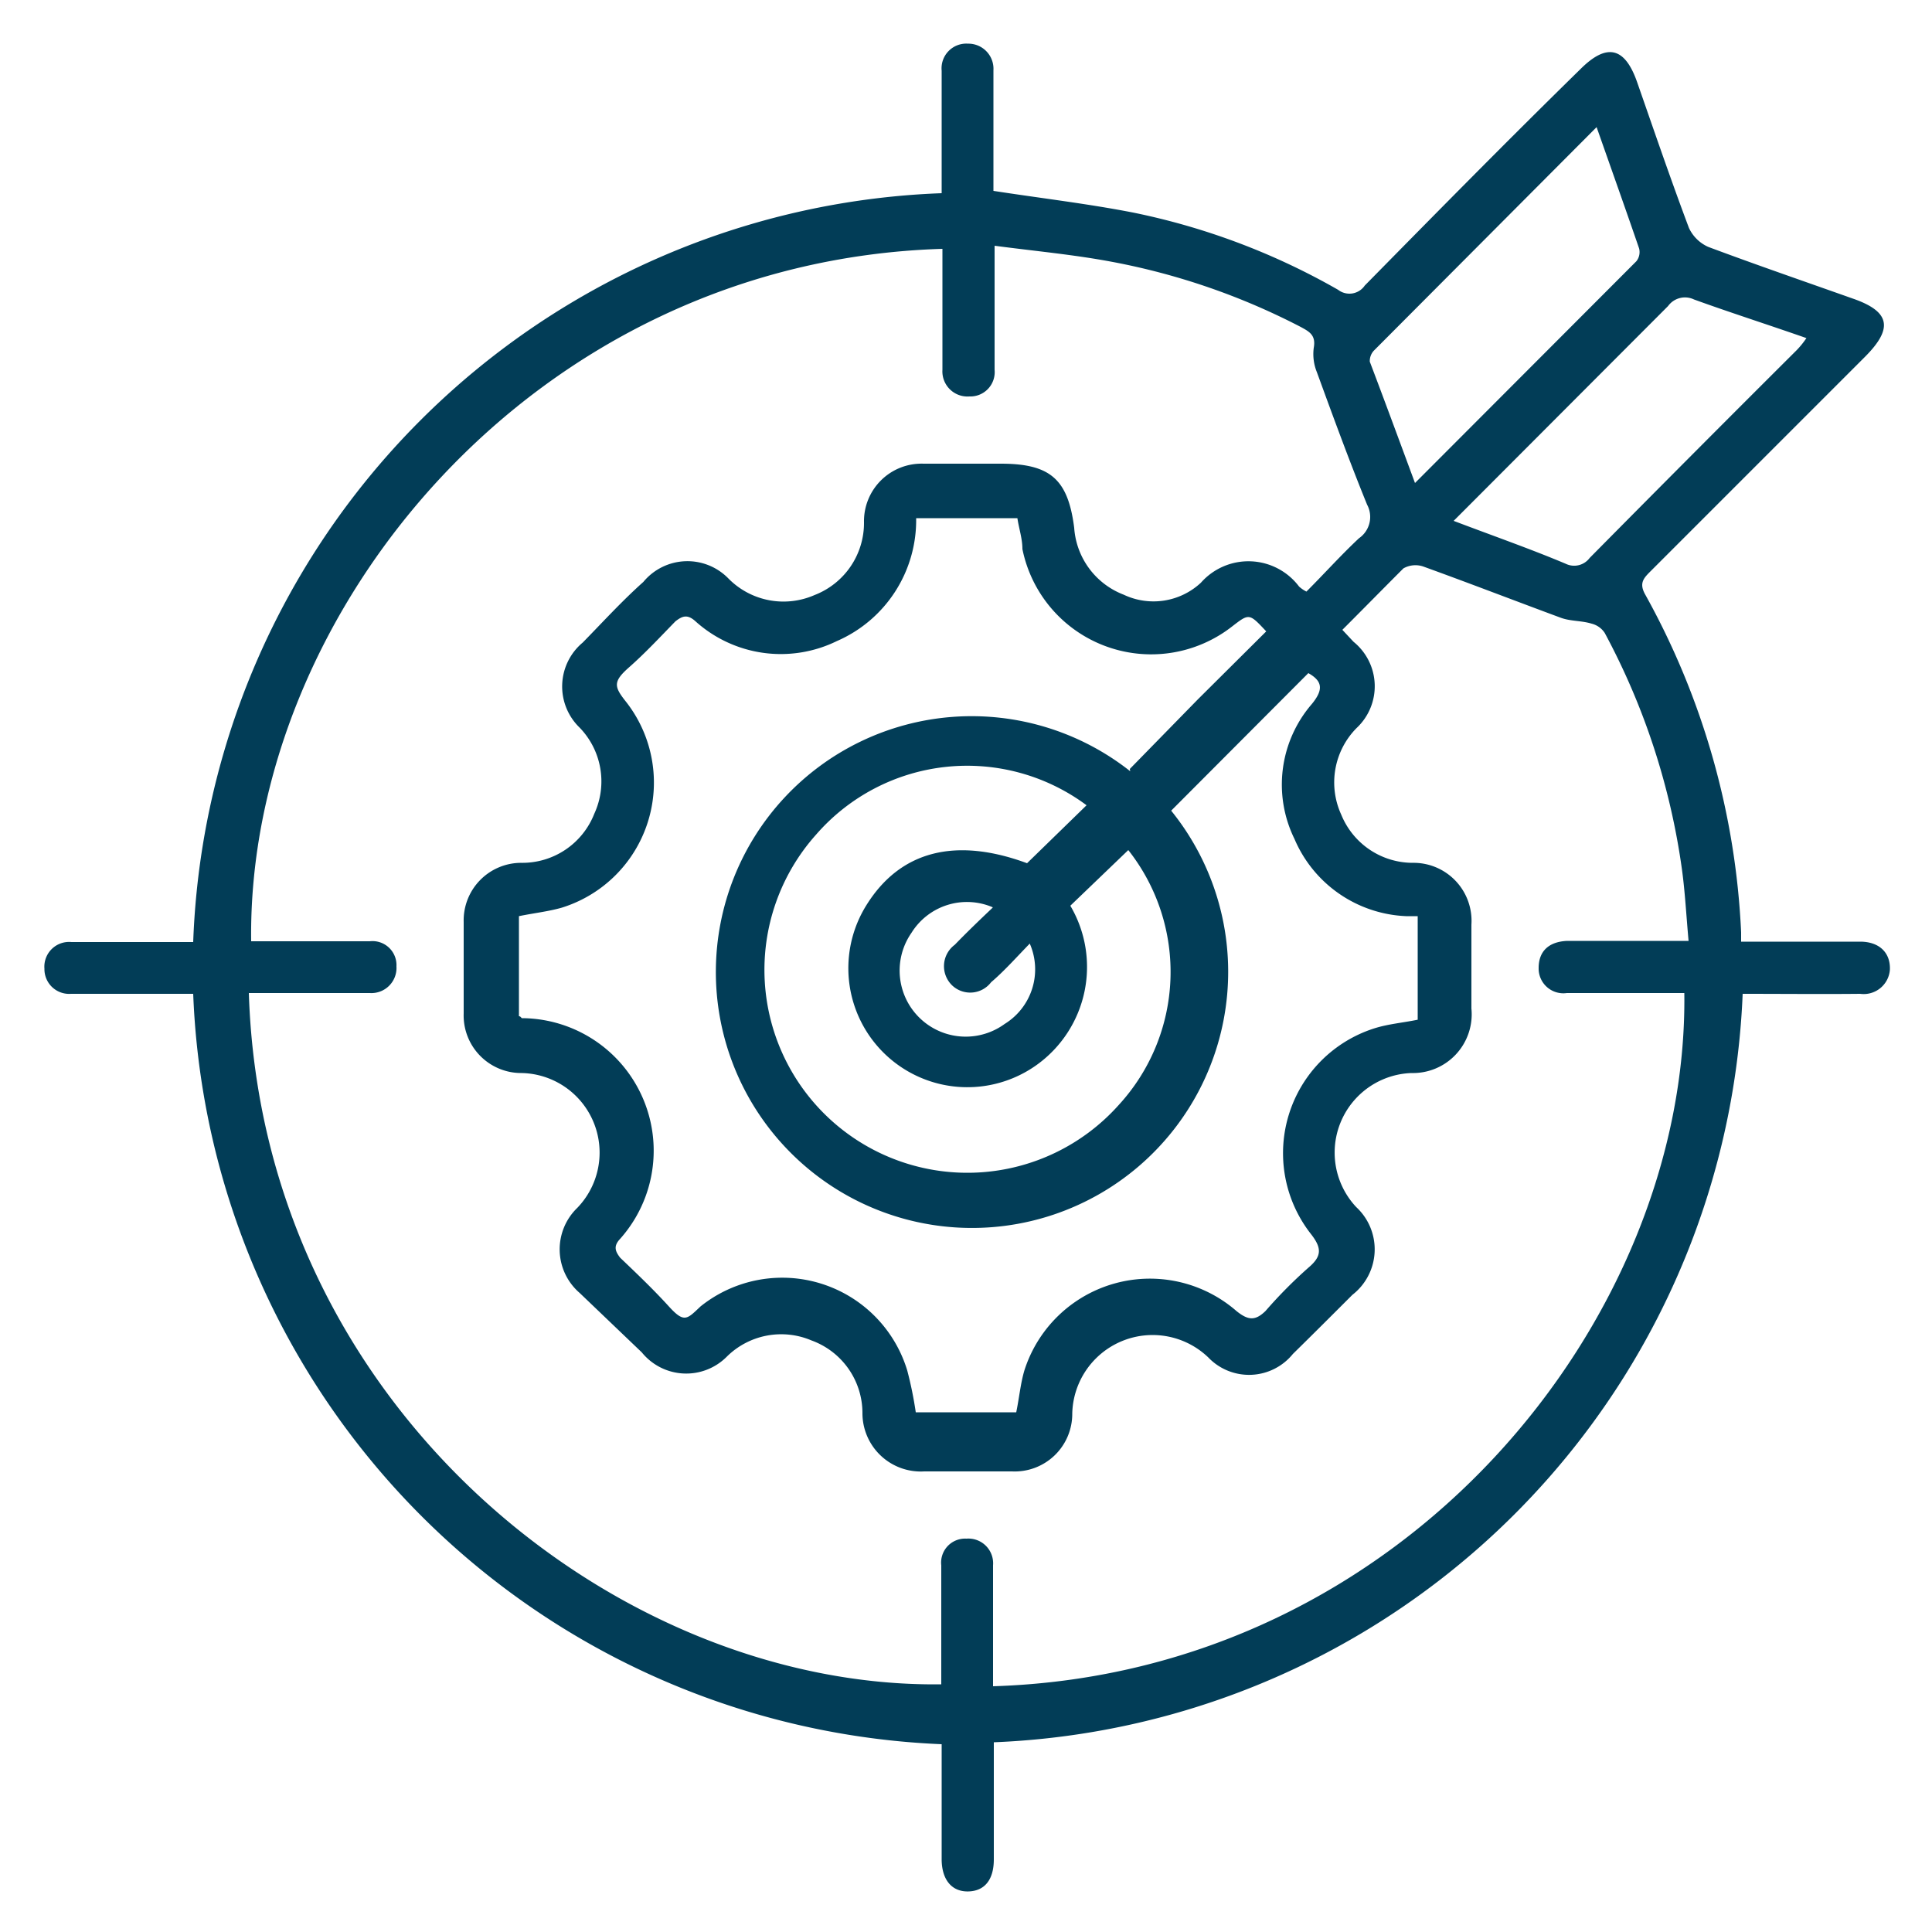 <svg id="Layer_1" data-name="Layer 1" xmlns="http://www.w3.org/2000/svg" viewBox="0 0 50 50"><defs><style>.cls-1{fill:#023d57;}</style></defs><path class="cls-1" d="M45.1,25.72A20.21,20.21,0,0,1,25.72,45.09v2.4c0,.21,0,.42,0,.63,0,.53-.24.82-.66.83s-.68-.29-.69-.81v-3A20.22,20.22,0,0,1,5,25.72H3.44c-.54,0-1.07,0-1.6,0a.64.64,0,0,1-.69-.65.64.64,0,0,1,.7-.69H5A20.12,20.12,0,0,1,24.37,5c0-1.08,0-2.12,0-3.17a.64.64,0,0,1,.68-.7.65.65,0,0,1,.66.69c0,.16,0,.32,0,.48V4.94c1.23.19,2.43.33,3.61.56a17.84,17.84,0,0,1,5.31,2,.48.48,0,0,0,.69-.11C37.18,5.5,39,3.65,40.9,1.79c.68-.68,1.15-.58,1.47.34.44,1.26.87,2.52,1.34,3.77a1,1,0,0,0,.5.49c1.23.46,2.48.89,3.72,1.33,1,.34,1.07.78.33,1.52Q45.5,12,42.72,14.78c-.18.18-.31.31-.14.61a19.84,19.84,0,0,1,2.48,8.74l0,.24h3.08c.5,0,.79.29.77.73a.68.68,0,0,1-.77.62C47.16,25.73,46.15,25.72,45.1,25.72ZM34.74,16.3l.29.31a1.48,1.48,0,0,1,.08,2.23,2,2,0,0,0-.4,2.24,2,2,0,0,0,1.85,1.25,1.5,1.5,0,0,1,1.52,1.6c0,.72,0,1.45,0,2.17a1.52,1.52,0,0,1-1.55,1.67,2.06,2.06,0,0,0-1.43,3.47A1.49,1.49,0,0,1,35,33.51c-.51.51-1,1-1.54,1.53a1.46,1.46,0,0,1-2.19.09,2.08,2.08,0,0,0-3.52,1.45,1.49,1.49,0,0,1-1.56,1.5c-.76,0-1.52,0-2.27,0a1.51,1.51,0,0,1-1.6-1.52A2,2,0,0,0,21,34.69a2,2,0,0,0-2.19.42A1.48,1.48,0,0,1,16.61,35L15,33.46a1.49,1.49,0,0,1-.06-2.2,2.06,2.06,0,0,0-1.44-3.49A1.49,1.49,0,0,1,12,26.23q0-1.18,0-2.37a1.49,1.49,0,0,1,1.49-1.53,2,2,0,0,0,1.89-1.27A2,2,0,0,0,15,18.83a1.48,1.48,0,0,1,.08-2.2c.52-.53,1-1.06,1.57-1.57a1.48,1.48,0,0,1,2.2-.09,2,2,0,0,0,2.23.43,2,2,0,0,0,1.28-1.89A1.49,1.49,0,0,1,23.9,12h2c1.28,0,1.74.4,1.9,1.66a2,2,0,0,0,1.28,1.73,1.8,1.8,0,0,0,2-.31,1.64,1.64,0,0,1,2.54.1.87.87,0,0,0,.19.13c.46-.46.89-.94,1.36-1.38a.67.67,0,0,0,.21-.87c-.46-1.13-.88-2.28-1.3-3.43A1.24,1.24,0,0,1,34,9c.06-.33-.12-.42-.34-.54A17.66,17.66,0,0,0,28.8,6.78c-1-.19-2-.28-3.06-.42,0,.21,0,.31,0,.4,0,.94,0,1.87,0,2.81a.63.63,0,0,1-.65.69.65.65,0,0,1-.7-.69V6.44c-10.59.32-18,9.42-17.89,17.92H9.57a.62.62,0,0,1,.69.65.65.65,0,0,1-.69.69c-.2,0-.39,0-.58,0H6.44c.34,10.72,9.55,18,17.92,17.89,0-.09,0-.18,0-.28,0-.93,0-1.87,0-2.8a.62.62,0,0,1,.65-.69.64.64,0,0,1,.69.69c0,.19,0,.39,0,.58v2.55c10.67-.33,18-9.52,17.89-17.94h-.33c-.9,0-1.81,0-2.71,0a.64.64,0,0,1-.73-.65c0-.43.26-.68.74-.7H43.7c-.06-.66-.09-1.25-.17-1.84a18.18,18.18,0,0,0-2-6.13.57.57,0,0,0-.34-.24c-.26-.08-.54-.06-.79-.15-1.19-.44-2.38-.9-3.57-1.33a.63.63,0,0,0-.51.05C35.81,15.22,35.29,15.75,34.74,16.3Zm-5.5,3.6L31,18.1l1.77-1.76c-.44-.47-.44-.47-.88-.13a3.4,3.4,0,0,1-5.43-2c0-.27-.09-.53-.13-.8H23.71a3.41,3.41,0,0,1-2.05,3.18A3.3,3.3,0,0,1,18,16.08c-.21-.19-.34-.14-.52,0-.39.4-.78.82-1.2,1.19s-.39.5-.08.89a3.39,3.39,0,0,1-1.66,5.33c-.35.1-.72.14-1.11.22v2.59c.05,0,.06.05.08.05a3.43,3.43,0,0,1,2.54,5.71c-.18.19-.13.32,0,.49.43.41.86.82,1.26,1.26s.47.33.82,0a3.38,3.38,0,0,1,5.35,1.66,9.84,9.84,0,0,1,.22,1.08h2.6c.08-.39.11-.74.21-1.08A3.41,3.41,0,0,1,32,33.93c.31.25.49.25.75,0a12,12,0,0,1,1.12-1.13c.34-.29.34-.5.06-.86a3.39,3.39,0,0,1,1.65-5.33c.35-.11.72-.14,1.11-.22V23.71l-.3,0a3.29,3.29,0,0,1-2.89-2,3.19,3.19,0,0,1,.45-3.49c.32-.39.26-.6-.09-.8l-3.55,3.56a6.63,6.63,0,0,1-10.06,8.63,6.62,6.62,0,0,1,9-9.65ZM27.7,23.44a3.12,3.12,0,0,1-.87,4.12,3.08,3.08,0,0,1-4.41-4.13c.88-1.42,2.32-1.77,4.16-1.09l1.54-1.5a5.18,5.18,0,0,0-7,.76,5.24,5.24,0,0,0,7.83,7A5.09,5.09,0,0,0,29.2,22ZM41.32,3.29,35.55,9.08a.4.4,0,0,0-.1.28c.38,1,.77,2.06,1.17,3.14l5.73-5.74a.38.38,0,0,0,.07-.33C42.07,5.41,41.71,4.4,41.32,3.29Zm-3.7,10.19c1,.38,2,.73,2.9,1.11a.5.5,0,0,0,.62-.15q2.67-2.7,5.36-5.38a2.23,2.23,0,0,0,.25-.31c-1-.35-2-.67-2.91-1a.54.54,0,0,0-.67.17l-5.26,5.27Zm-11.93,10a1.69,1.69,0,0,0-2.1.66A1.71,1.71,0,0,0,26,26.5a1.66,1.66,0,0,0,.65-2.08c-.35.36-.66.71-1,1a.68.68,0,0,1-1,.09.69.69,0,0,1,.06-1.06C25,24.15,25.32,23.84,25.69,23.49Z"/></svg>